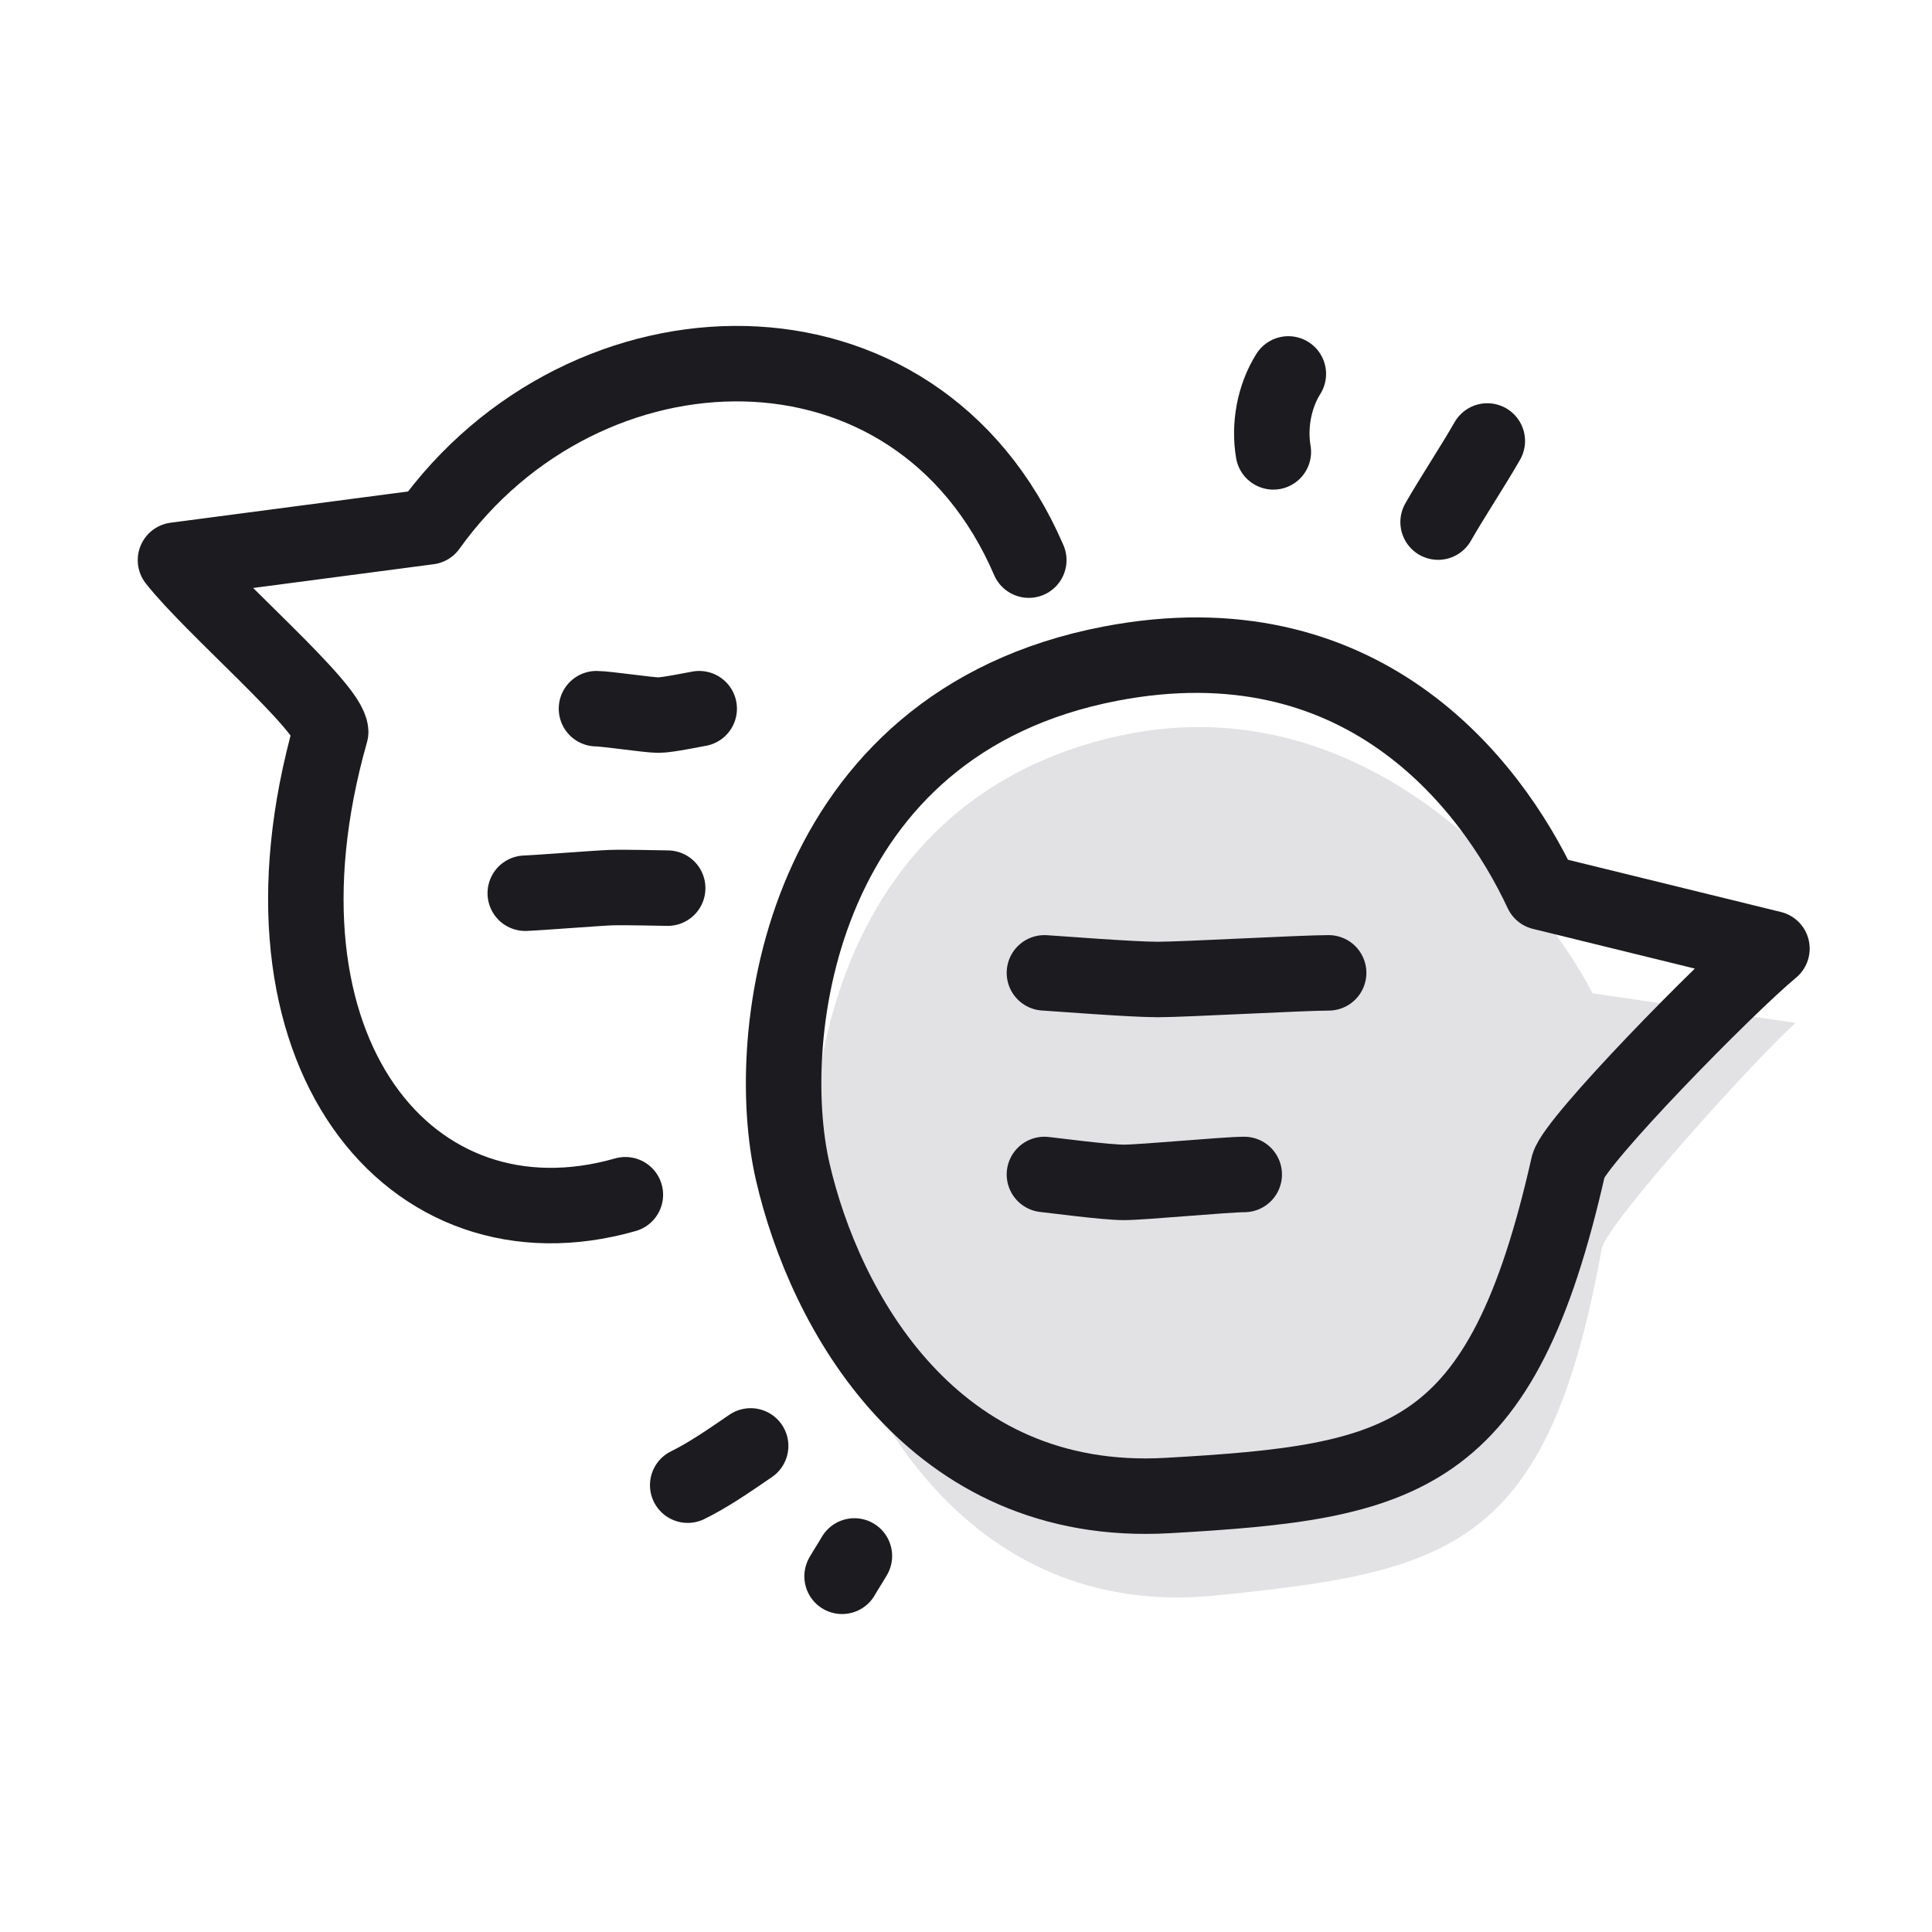 <svg width="64" height="64" viewBox="0 0 64 64" fill="none" xmlns="http://www.w3.org/2000/svg">
<path d="M59.483 33.883C57.973 35.253 53.255 40.517 53.06 41.357C51.275 51.277 48.07 52.065 40.28 52.853C32.49 53.641 28.645 47.181 27.398 42.681C26.151 38.181 26.63 26.852 36.846 24.426C45.018 22.486 50.859 29.271 52.758 32.906L59.483 33.883Z" fill="#E2E2E4"/>
<path d="M23.162 23.476C22.995 23.502 22.118 23.689 21.805 23.689C21.492 23.689 20.072 23.476 19.759 23.476" stroke="#1B1B20" stroke-width="2.5" stroke-miterlimit="10" stroke-linecap="round" stroke-linejoin="round"/>
<path d="M22.118 29.421C21.886 29.419 20.669 29.388 20.235 29.404C19.801 29.419 17.834 29.574 17.4 29.589" stroke="#1B1B20" stroke-width="2.5" stroke-miterlimit="10" stroke-linecap="round" stroke-linejoin="round"/>
<path d="M58.698 31.425C57.131 32.728 52.188 37.782 51.957 38.612C49.741 48.446 46.505 49.093 38.688 49.541C30.871 49.989 27.311 43.368 26.261 38.818C25.211 34.268 26.474 23.962 36.786 21.984C45.035 20.402 49.338 25.842 51.077 29.556L58.698 31.425Z" stroke="#1B1B20" stroke-width="2.5" stroke-miterlimit="10" stroke-linecap="round" stroke-linejoin="round"/>
<path d="M34.08 18.555C30.344 9.878 19.356 10.251 14.204 17.451L5.813 18.555C7.047 20.126 10.916 23.412 10.954 24.247C7.952 34.843 13.61 41.607 20.716 39.577" stroke="#1B1B20" stroke-width="2.5" stroke-miterlimit="10" stroke-linecap="round" stroke-linejoin="round"/>
<path d="M34.598 32.227C35.06 32.254 37.486 32.447 38.352 32.447C39.219 32.447 43.146 32.227 44.013 32.227" stroke="#1B1B20" stroke-width="2.5" stroke-miterlimit="10" stroke-linecap="round" stroke-linejoin="round"/>
<path d="M34.598 38.906C34.923 38.939 36.628 39.168 37.237 39.168C37.847 39.168 40.608 38.906 41.217 38.906" stroke="#1B1B20" stroke-width="2.5" stroke-miterlimit="10" stroke-linecap="round" stroke-linejoin="round"/>
<path d="M47.639 17.295C48.157 16.392 48.751 15.511 49.269 14.608" stroke="#1B1B20" stroke-width="2.5" stroke-miterlimit="10" stroke-linecap="round" stroke-linejoin="round"/>
<path d="M27.895 52.217C28.024 51.99 28.173 51.769 28.303 51.543" stroke="#1B1B20" stroke-width="2.5" stroke-miterlimit="10" stroke-linecap="round" stroke-linejoin="round"/>
<path d="M42.678 12.387C42.205 13.141 42.034 14.109 42.181 14.969" stroke="#1B1B20" stroke-width="2.5" stroke-miterlimit="10" stroke-linecap="round" stroke-linejoin="round"/>
<path d="M24.866 47.898C24.124 48.407 23.449 48.871 22.781 49.198" stroke="#1B1B20" stroke-width="2.5" stroke-miterlimit="10" stroke-linecap="round" stroke-linejoin="round"/>
</svg>
